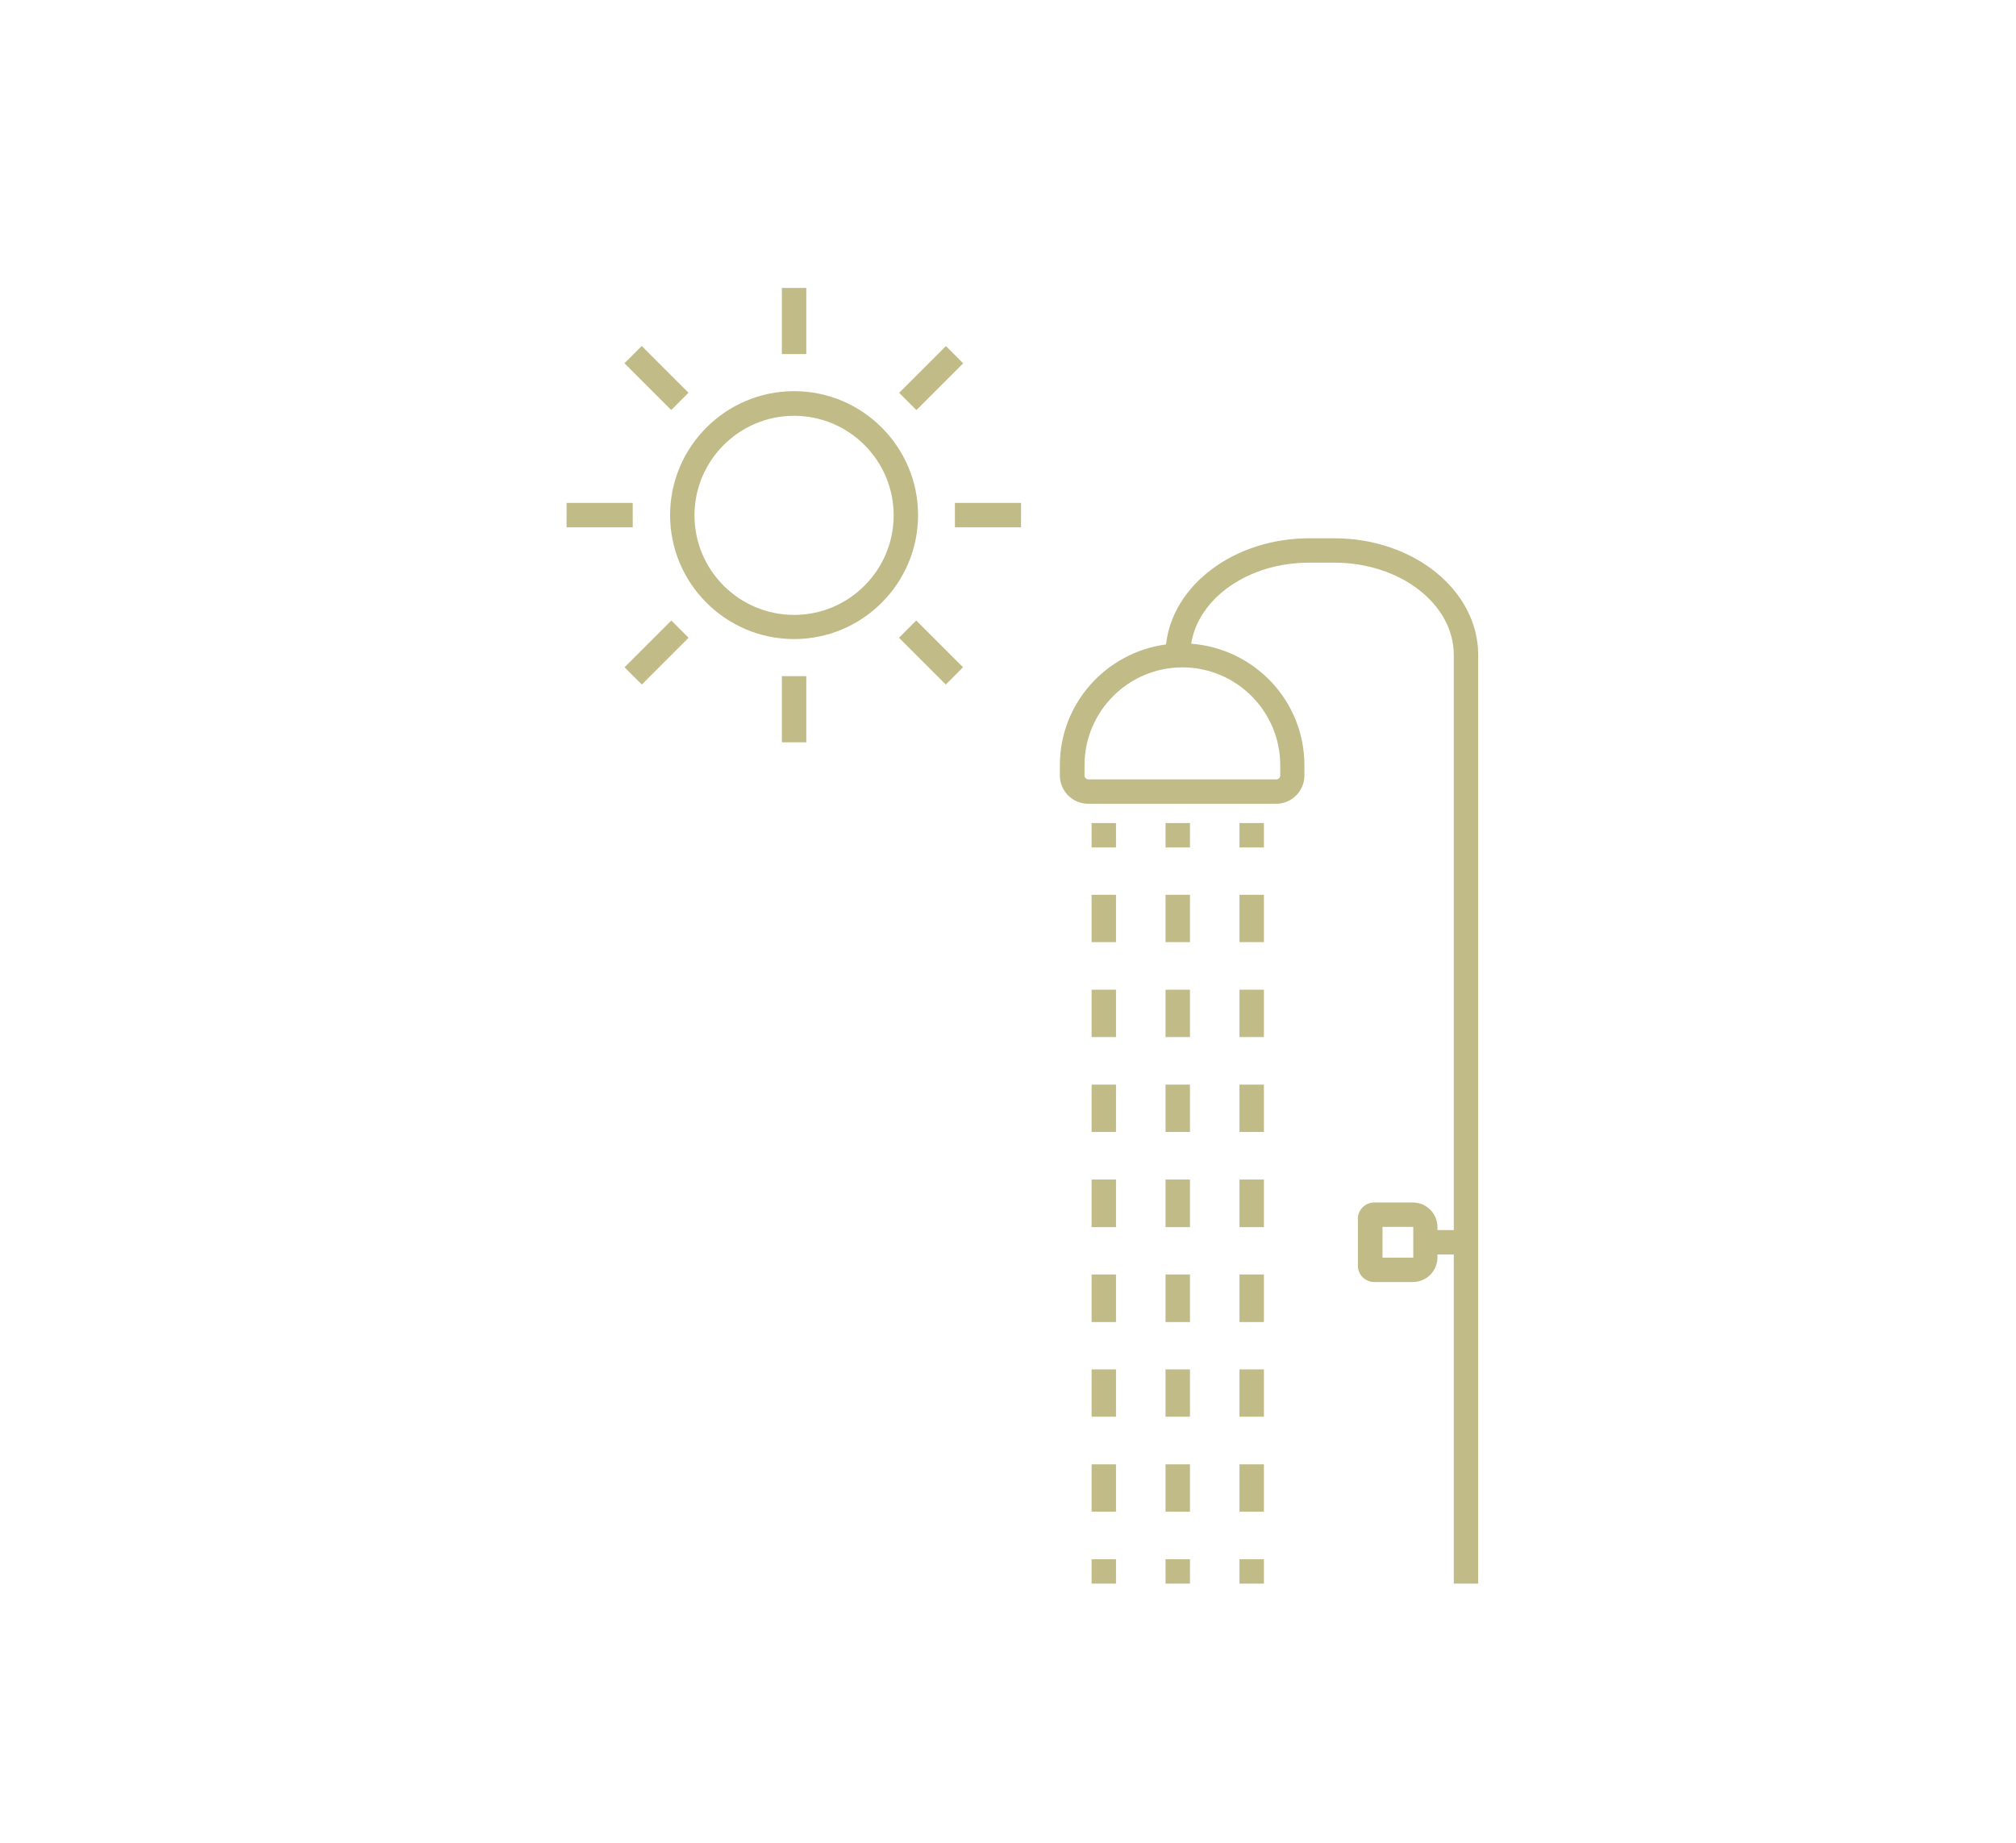 <svg width="70" height="64" viewBox="0 0 70 64" fill="none" xmlns="http://www.w3.org/2000/svg">
<path d="M27.572 13.585C25.199 13.585 23.267 15.517 23.267 17.89C23.267 20.263 25.199 22.195 27.572 22.195C29.945 22.195 31.877 20.263 31.877 17.89C31.877 15.517 29.945 13.585 27.572 13.585ZM27.572 21.356C25.665 21.356 24.114 19.805 24.114 17.898C24.114 15.992 25.665 14.441 27.572 14.441C29.479 14.441 31.03 15.992 31.03 17.898C31.03 19.805 29.479 21.356 27.572 21.356Z" fill="#C0BB87"/>
<path d="M27.148 10H27.996V12.297H27.148V10Z" fill="#C0BB87"/>
<path d="M27.148 23.483H27.996V25.78H27.148V23.483Z" fill="#C0BB87"/>
<path d="M33.157 17.466H35.453V18.314H33.157V17.466Z" fill="#C0BB87"/>
<path d="M19.674 17.466H21.97V18.314H19.674V17.466Z" fill="#C0BB87"/>
<path d="M31.22 13.643L32.844 12.019L33.443 12.618L31.819 14.242L31.22 13.643Z" fill="#C0BB87"/>
<path d="M21.686 23.175L23.31 21.551L23.909 22.15L22.285 23.774L21.686 23.175Z" fill="#C0BB87"/>
<path d="M31.215 22.15L31.814 21.55L33.438 23.174L32.839 23.774L31.215 22.15Z" fill="#C0BB87"/>
<path d="M21.683 12.616L22.282 12.017L23.906 13.64L23.307 14.24L21.683 12.616Z" fill="#C0BB87"/>
<path d="M46.343 18.695H45.462C42.86 18.695 40.716 20.314 40.487 22.381C38.411 22.661 36.801 24.424 36.801 26.576V26.932C36.801 27.475 37.242 27.915 37.784 27.915H44.309C44.852 27.915 45.292 27.475 45.292 26.932V26.576C45.292 24.339 43.555 22.525 41.36 22.356C41.614 20.771 43.343 19.542 45.453 19.542H46.335C48.623 19.542 50.479 20.983 50.479 22.746V42.72H49.911V42.619C49.911 42.144 49.53 41.763 49.055 41.763H47.716C47.403 41.763 47.148 42.017 47.148 42.331V43.958C47.148 44.271 47.403 44.525 47.716 44.525H49.055C49.53 44.525 49.911 44.144 49.911 43.669V43.568H50.479V55H51.326V22.746C51.326 20.509 49.089 18.695 46.335 18.695H46.343ZM44.453 26.576V26.932C44.453 27.009 44.394 27.068 44.318 27.068H37.792C37.716 27.068 37.657 27.009 37.657 26.932V26.576C37.657 24.703 39.182 23.178 41.055 23.178C42.928 23.178 44.453 24.703 44.453 26.576ZM48.004 43.678V42.61H49.072V43.678H48.004Z" fill="#C0BB87"/>
<path d="M37.903 28.585H38.75V29.432H37.903V28.585Z" fill="#C0BB87"/>
<path d="M37.903 37.669H38.75V39.314H37.903V37.669Z" fill="#C0BB87"/>
<path d="M37.903 40.966H38.75V42.619H37.903V40.966Z" fill="#C0BB87"/>
<path d="M37.903 34.373H38.75V36.017H37.903V34.373Z" fill="#C0BB87"/>
<path d="M37.903 31.076H38.75V32.72H37.903V31.076Z" fill="#C0BB87"/>
<path d="M37.903 44.263H38.75V45.915H37.903V44.263Z" fill="#C0BB87"/>
<path d="M37.903 47.559H38.75V49.203H37.903V47.559Z" fill="#C0BB87"/>
<path d="M37.903 50.856H38.75V52.5H37.903V50.856Z" fill="#C0BB87"/>
<path d="M37.903 54.153H38.75V55H37.903V54.153Z" fill="#C0BB87"/>
<path d="M40.47 28.585H41.318V29.432H40.47V28.585Z" fill="#C0BB87"/>
<path d="M40.47 47.559H41.318V49.203H40.47V47.559Z" fill="#C0BB87"/>
<path d="M40.47 44.263H41.318V45.915H40.47V44.263Z" fill="#C0BB87"/>
<path d="M40.47 50.856H41.318V52.5H40.47V50.856Z" fill="#C0BB87"/>
<path d="M40.47 37.669H41.318V39.314H40.47V37.669Z" fill="#C0BB87"/>
<path d="M40.47 34.373H41.318V36.017H40.47V34.373Z" fill="#C0BB87"/>
<path d="M40.47 31.076H41.318V32.72H40.47V31.076Z" fill="#C0BB87"/>
<path d="M40.47 40.966H41.318V42.619H40.47V40.966Z" fill="#C0BB87"/>
<path d="M40.47 54.153H41.318V55H40.47V54.153Z" fill="#C0BB87"/>
<path d="M43.038 28.585H43.886V29.432H43.038V28.585Z" fill="#C0BB87"/>
<path d="M43.038 37.669H43.886V39.314H43.038V37.669Z" fill="#C0BB87"/>
<path d="M43.038 40.966H43.886V42.619H43.038V40.966Z" fill="#C0BB87"/>
<path d="M43.038 34.373H43.886V36.017H43.038V34.373Z" fill="#C0BB87"/>
<path d="M43.038 50.856H43.886V52.5H43.038V50.856Z" fill="#C0BB87"/>
<path d="M43.038 31.076H43.886V32.72H43.038V31.076Z" fill="#C0BB87"/>
<path d="M43.038 44.263H43.886V45.915H43.038V44.263Z" fill="#C0BB87"/>
<path d="M43.038 47.559H43.886V49.203H43.038V47.559Z" fill="#C0BB87"/>
<path d="M43.038 54.153H43.886V55H43.038V54.153Z" fill="#C0BB87"/>
</svg>
